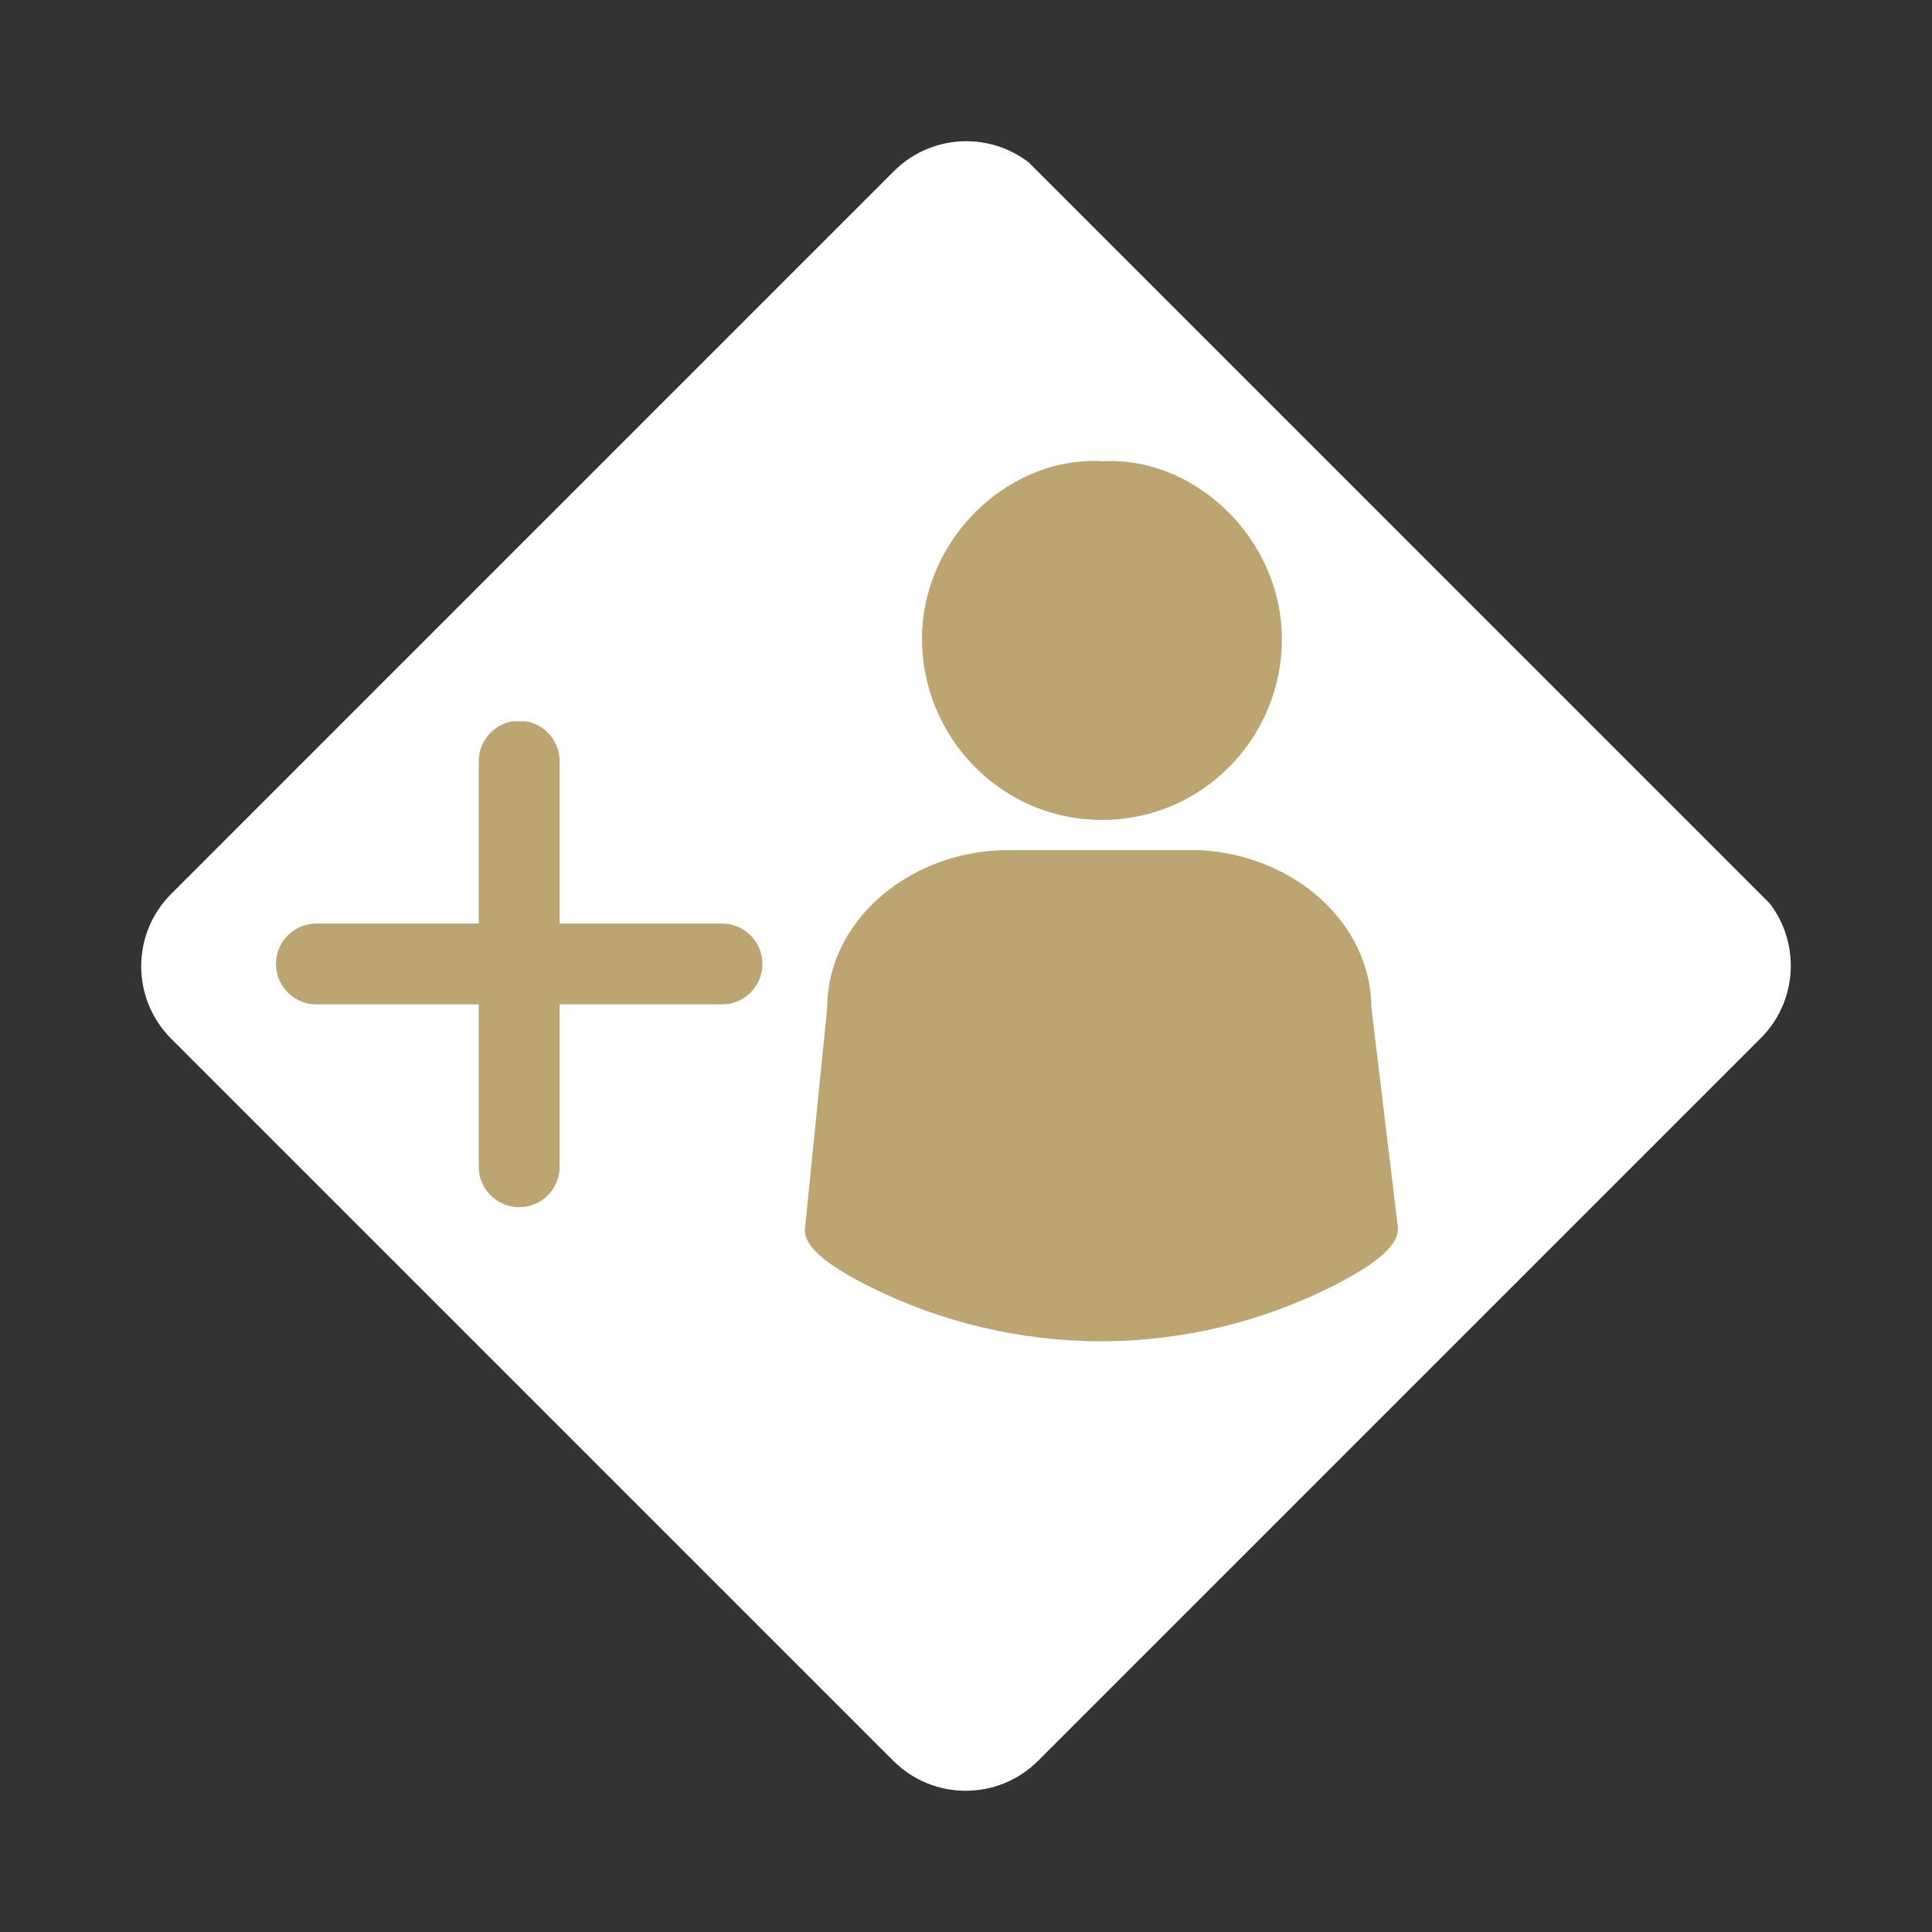 <?xml version="1.0" encoding="UTF-8"?>
<svg xmlns="http://www.w3.org/2000/svg" xmlns:xlink="http://www.w3.org/1999/xlink" width="1000" zoomAndPan="magnify" viewBox="0 0 750 750" height="1000" preserveAspectRatio="xMidYMid meet" version="1.0">
  <rect x="0" y="0" width="750" height="750" fill="#333333" stroke="none"/>
  <defs>
    <clipPath id="9c76d32450">
      <path d="M 54 54 L 696 54 L 696 696 L 54 696 Z M 54 54 " clip-rule="nonzero"></path>
    </clipPath>
    <clipPath id="45c48f6d2c">
      <path d="M 38.355 375.117 L 376.195 37.273 L 712.723 373.801 L 374.883 711.645 Z M 38.355 375.117 " clip-rule="nonzero"></path>
    </clipPath>
    <clipPath id="ea2d8a3ba2">
      <path d="M 66.461 347.008 L 347.008 66.461 C 362.531 50.938 387.699 50.938 403.223 66.461 L 683.539 346.773 C 699.062 362.297 699.062 387.465 683.539 402.988 L 402.988 683.535 C 387.465 699.059 362.297 699.059 346.773 683.535 L 66.461 403.223 C 50.938 387.699 50.938 362.531 66.461 347.008 Z M 66.461 347.008 " clip-rule="nonzero"></path>
    </clipPath>
    <clipPath id="9cfcd5eb45">
      <path d="M 312 330 L 543 330 L 543 520.734 L 312 520.734 Z M 312 330 " clip-rule="nonzero"></path>
    </clipPath>
    <clipPath id="2e3630ff05">
      <path d="M 107 280.016 L 296 280.016 L 296 469 L 107 469 Z M 107 280.016 " clip-rule="nonzero"></path>
    </clipPath>
  </defs>
  <g clip-path="url(#9c76d32450)">
    <g clip-path="url(#45c48f6d2c)">
      <g clip-path="url(#ea2d8a3ba2)">
        <path fill="#ffffff" d="M 38.355 375.117 L 374.883 38.586 L 711.41 375.117 L 374.883 711.645 Z M 38.355 375.117 " fill-opacity="1" fill-rule="nonzero"></path>
      </g>
    </g>
  </g>
  <path fill="#bca570" d="M 427.773 318.312 L 427.695 318.312 C 423.109 318.312 418.57 317.863 414.078 316.965 C 409.582 316.062 405.223 314.727 400.992 312.957 C 396.766 311.188 392.75 309.02 388.957 306.453 C 385.16 303.883 381.652 300.969 378.438 297.699 C 375.191 294.441 372.297 290.898 369.746 287.07 C 367.195 283.242 365.039 279.207 363.281 274.957 C 361.523 270.707 360.191 266.328 359.289 261.82 C 358.391 257.309 357.934 252.758 357.926 248.156 C 357.828 229.277 365.957 210.719 380.223 197.285 C 393.645 184.637 411.094 177.977 428.117 179.039 C 444.922 178.133 462.164 184.84 475.457 197.465 C 489.645 210.926 497.715 229.465 497.625 248.332 C 497.613 252.93 497.16 257.48 496.254 261.988 C 495.352 266.496 494.016 270.871 492.254 275.117 C 490.488 279.363 488.328 283.395 485.77 287.215 C 483.215 291.035 480.309 294.57 477.059 297.82 C 473.832 301.074 470.32 303.98 466.52 306.539 C 462.719 309.098 458.703 311.254 454.473 313.016 C 450.242 314.773 445.879 316.098 441.387 316.988 C 436.895 317.883 432.355 318.32 427.773 318.312 Z M 427.773 318.312 " fill-opacity="1" fill-rule="nonzero"></path>
  <g clip-path="url(#9cfcd5eb45)">
    <path fill="#bca570" d="M 427.414 520.688 C 419.68 520.68 411.965 520.227 404.281 519.332 C 396.594 518.434 388.988 517.102 381.453 515.328 C 373.922 513.559 366.516 511.359 359.238 508.734 C 351.961 506.109 344.855 503.078 337.926 499.637 C 319.914 490.66 311.828 483.418 312.492 476.852 L 321.117 391.277 C 321.145 377.758 326.16 364.934 335.625 354.188 C 344.789 343.785 357.805 336.031 372.273 332.367 C 378.723 330.77 385.27 329.984 391.914 330.02 L 466.094 330.02 C 484.09 331.113 500.793 337.977 513.117 349.328 C 525.445 360.68 532.336 375.617 532.383 391.25 L 542.625 476.148 C 543.414 482.75 535.535 490.023 517.801 499.047 C 510.859 502.562 503.738 505.664 496.438 508.352 C 489.137 511.039 481.703 513.293 474.141 515.117 C 466.578 516.938 458.934 518.312 451.207 519.246 C 443.484 520.176 435.73 520.656 427.953 520.684 Z M 427.414 520.688 " fill-opacity="1" fill-rule="nonzero"></path>
  </g>
  <g clip-path="url(#2e3630ff05)">
    <path fill="#bca570" d="M 201.32 279.801 C 200.289 279.816 199.27 279.93 198.262 280.148 C 197.254 280.363 196.277 280.676 195.332 281.082 C 194.387 281.492 193.488 281.988 192.641 282.57 C 191.793 283.156 191.008 283.816 190.293 284.555 C 189.574 285.297 188.934 286.098 188.375 286.961 C 187.812 287.824 187.344 288.738 186.961 289.695 C 186.582 290.652 186.297 291.637 186.109 292.648 C 185.922 293.664 185.836 294.684 185.852 295.715 L 185.852 358.512 L 123.055 358.512 C 122.535 358.504 122.016 358.523 121.5 358.566 C 120.98 358.609 120.469 358.68 119.957 358.773 C 119.449 358.871 118.945 358.988 118.445 359.137 C 117.949 359.281 117.457 359.449 116.977 359.645 C 116.496 359.836 116.023 360.055 115.566 360.293 C 115.105 360.531 114.656 360.797 114.223 361.078 C 113.789 361.363 113.371 361.668 112.969 361.996 C 112.562 362.32 112.176 362.668 111.809 363.031 C 111.438 363.395 111.086 363.777 110.758 364.176 C 110.426 364.574 110.113 364.988 109.824 365.418 C 109.531 365.848 109.266 366.293 109.016 366.75 C 108.77 367.207 108.547 367.672 108.348 368.152 C 108.148 368.629 107.969 369.117 107.82 369.613 C 107.668 370.109 107.539 370.613 107.438 371.121 C 107.336 371.629 107.258 372.141 107.207 372.66 C 107.156 373.176 107.129 373.691 107.129 374.211 C 107.129 374.73 107.156 375.246 107.207 375.766 C 107.258 376.281 107.336 376.793 107.438 377.301 C 107.539 377.809 107.668 378.312 107.82 378.809 C 107.969 379.305 108.148 379.793 108.348 380.27 C 108.547 380.75 108.77 381.219 109.016 381.672 C 109.266 382.129 109.531 382.574 109.824 383.004 C 110.113 383.434 110.426 383.848 110.758 384.246 C 111.086 384.645 111.438 385.027 111.809 385.391 C 112.176 385.754 112.562 386.102 112.969 386.426 C 113.371 386.754 113.789 387.059 114.223 387.344 C 114.656 387.625 115.105 387.891 115.566 388.129 C 116.023 388.371 116.496 388.586 116.977 388.781 C 117.457 388.973 117.949 389.141 118.445 389.289 C 118.945 389.434 119.449 389.551 119.957 389.648 C 120.469 389.742 120.98 389.812 121.5 389.855 C 122.016 389.898 122.535 389.918 123.055 389.91 L 185.852 389.91 L 185.852 452.707 C 185.844 453.227 185.859 453.742 185.906 454.262 C 185.949 454.777 186.02 455.293 186.113 455.801 C 186.207 456.312 186.328 456.816 186.473 457.312 C 186.617 457.812 186.789 458.301 186.98 458.785 C 187.176 459.266 187.391 459.734 187.633 460.195 C 187.871 460.656 188.133 461.102 188.418 461.535 C 188.703 461.969 189.008 462.391 189.332 462.793 C 189.66 463.195 190.004 463.582 190.367 463.953 C 190.734 464.32 191.113 464.672 191.516 465.004 C 191.914 465.336 192.328 465.648 192.758 465.938 C 193.188 466.227 193.629 466.496 194.086 466.742 C 194.543 466.988 195.012 467.215 195.488 467.414 C 195.969 467.613 196.457 467.789 196.953 467.941 C 197.449 468.094 197.949 468.223 198.461 468.324 C 198.969 468.426 199.48 468.5 199.996 468.555 C 200.512 468.605 201.031 468.629 201.551 468.629 C 202.066 468.629 202.586 468.605 203.102 468.555 C 203.617 468.5 204.133 468.426 204.641 468.324 C 205.148 468.223 205.652 468.094 206.148 467.941 C 206.645 467.789 207.129 467.613 207.609 467.414 C 208.086 467.215 208.555 466.988 209.012 466.742 C 209.469 466.496 209.91 466.227 210.34 465.938 C 210.77 465.648 211.188 465.336 211.586 465.004 C 211.984 464.672 212.367 464.32 212.73 463.953 C 213.094 463.582 213.438 463.195 213.766 462.793 C 214.09 462.391 214.395 461.969 214.68 461.535 C 214.965 461.102 215.227 460.656 215.469 460.195 C 215.707 459.734 215.926 459.266 216.117 458.785 C 216.312 458.301 216.48 457.812 216.625 457.312 C 216.77 456.816 216.891 456.312 216.984 455.801 C 217.082 455.293 217.148 454.777 217.195 454.262 C 217.238 453.742 217.258 453.227 217.25 452.707 L 217.25 389.91 L 280.047 389.91 C 280.562 389.918 281.082 389.898 281.598 389.855 C 282.117 389.812 282.629 389.742 283.141 389.648 C 283.648 389.551 284.152 389.434 284.652 389.289 C 285.152 389.141 285.641 388.973 286.121 388.781 C 286.602 388.586 287.074 388.371 287.535 388.129 C 287.992 387.891 288.441 387.625 288.875 387.344 C 289.309 387.059 289.727 386.754 290.133 386.426 C 290.535 386.102 290.922 385.754 291.289 385.391 C 291.66 385.027 292.012 384.645 292.344 384.246 C 292.676 383.848 292.984 383.434 293.277 383.004 C 293.566 382.574 293.836 382.129 294.082 381.672 C 294.328 381.219 294.551 380.75 294.75 380.27 C 294.953 379.793 295.129 379.305 295.281 378.809 C 295.434 378.312 295.559 377.809 295.66 377.301 C 295.762 376.793 295.84 376.281 295.891 375.766 C 295.941 375.246 295.969 374.73 295.969 374.211 C 295.969 373.691 295.941 373.176 295.891 372.66 C 295.84 372.141 295.762 371.629 295.66 371.121 C 295.559 370.613 295.434 370.109 295.281 369.613 C 295.129 369.117 294.953 368.629 294.75 368.152 C 294.551 367.672 294.328 367.207 294.082 366.75 C 293.836 366.293 293.566 365.848 293.277 365.418 C 292.984 364.988 292.676 364.574 292.344 364.176 C 292.012 363.777 291.66 363.395 291.289 363.031 C 290.922 362.668 290.535 362.32 290.133 361.996 C 289.727 361.668 289.309 361.363 288.875 361.078 C 288.441 360.797 287.992 360.531 287.535 360.293 C 287.074 360.055 286.602 359.836 286.121 359.645 C 285.641 359.449 285.152 359.281 284.652 359.137 C 284.152 358.988 283.648 358.871 283.141 358.773 C 282.629 358.68 282.117 358.609 281.598 358.566 C 281.082 358.523 280.562 358.504 280.047 358.512 L 217.25 358.512 L 217.25 295.715 C 217.254 295.191 217.238 294.668 217.191 294.148 C 217.148 293.625 217.074 293.109 216.98 292.594 C 216.883 292.078 216.758 291.57 216.613 291.066 C 216.465 290.566 216.293 290.074 216.094 289.586 C 215.898 289.102 215.676 288.629 215.434 288.164 C 215.188 287.703 214.922 287.254 214.629 286.816 C 214.34 286.383 214.031 285.961 213.699 285.555 C 213.367 285.148 213.016 284.762 212.645 284.395 C 212.277 284.023 211.887 283.672 211.48 283.34 C 211.078 283.008 210.656 282.699 210.219 282.41 C 209.781 282.121 209.332 281.855 208.871 281.609 C 208.406 281.367 207.934 281.145 207.449 280.949 C 206.961 280.754 206.469 280.582 205.965 280.434 C 205.465 280.285 204.957 280.164 204.441 280.066 C 203.926 279.973 203.41 279.902 202.887 279.855 C 202.367 279.812 201.844 279.793 201.32 279.801 Z M 201.32 279.801 " fill-opacity="1" fill-rule="nonzero"></path>
  </g>
</svg>
